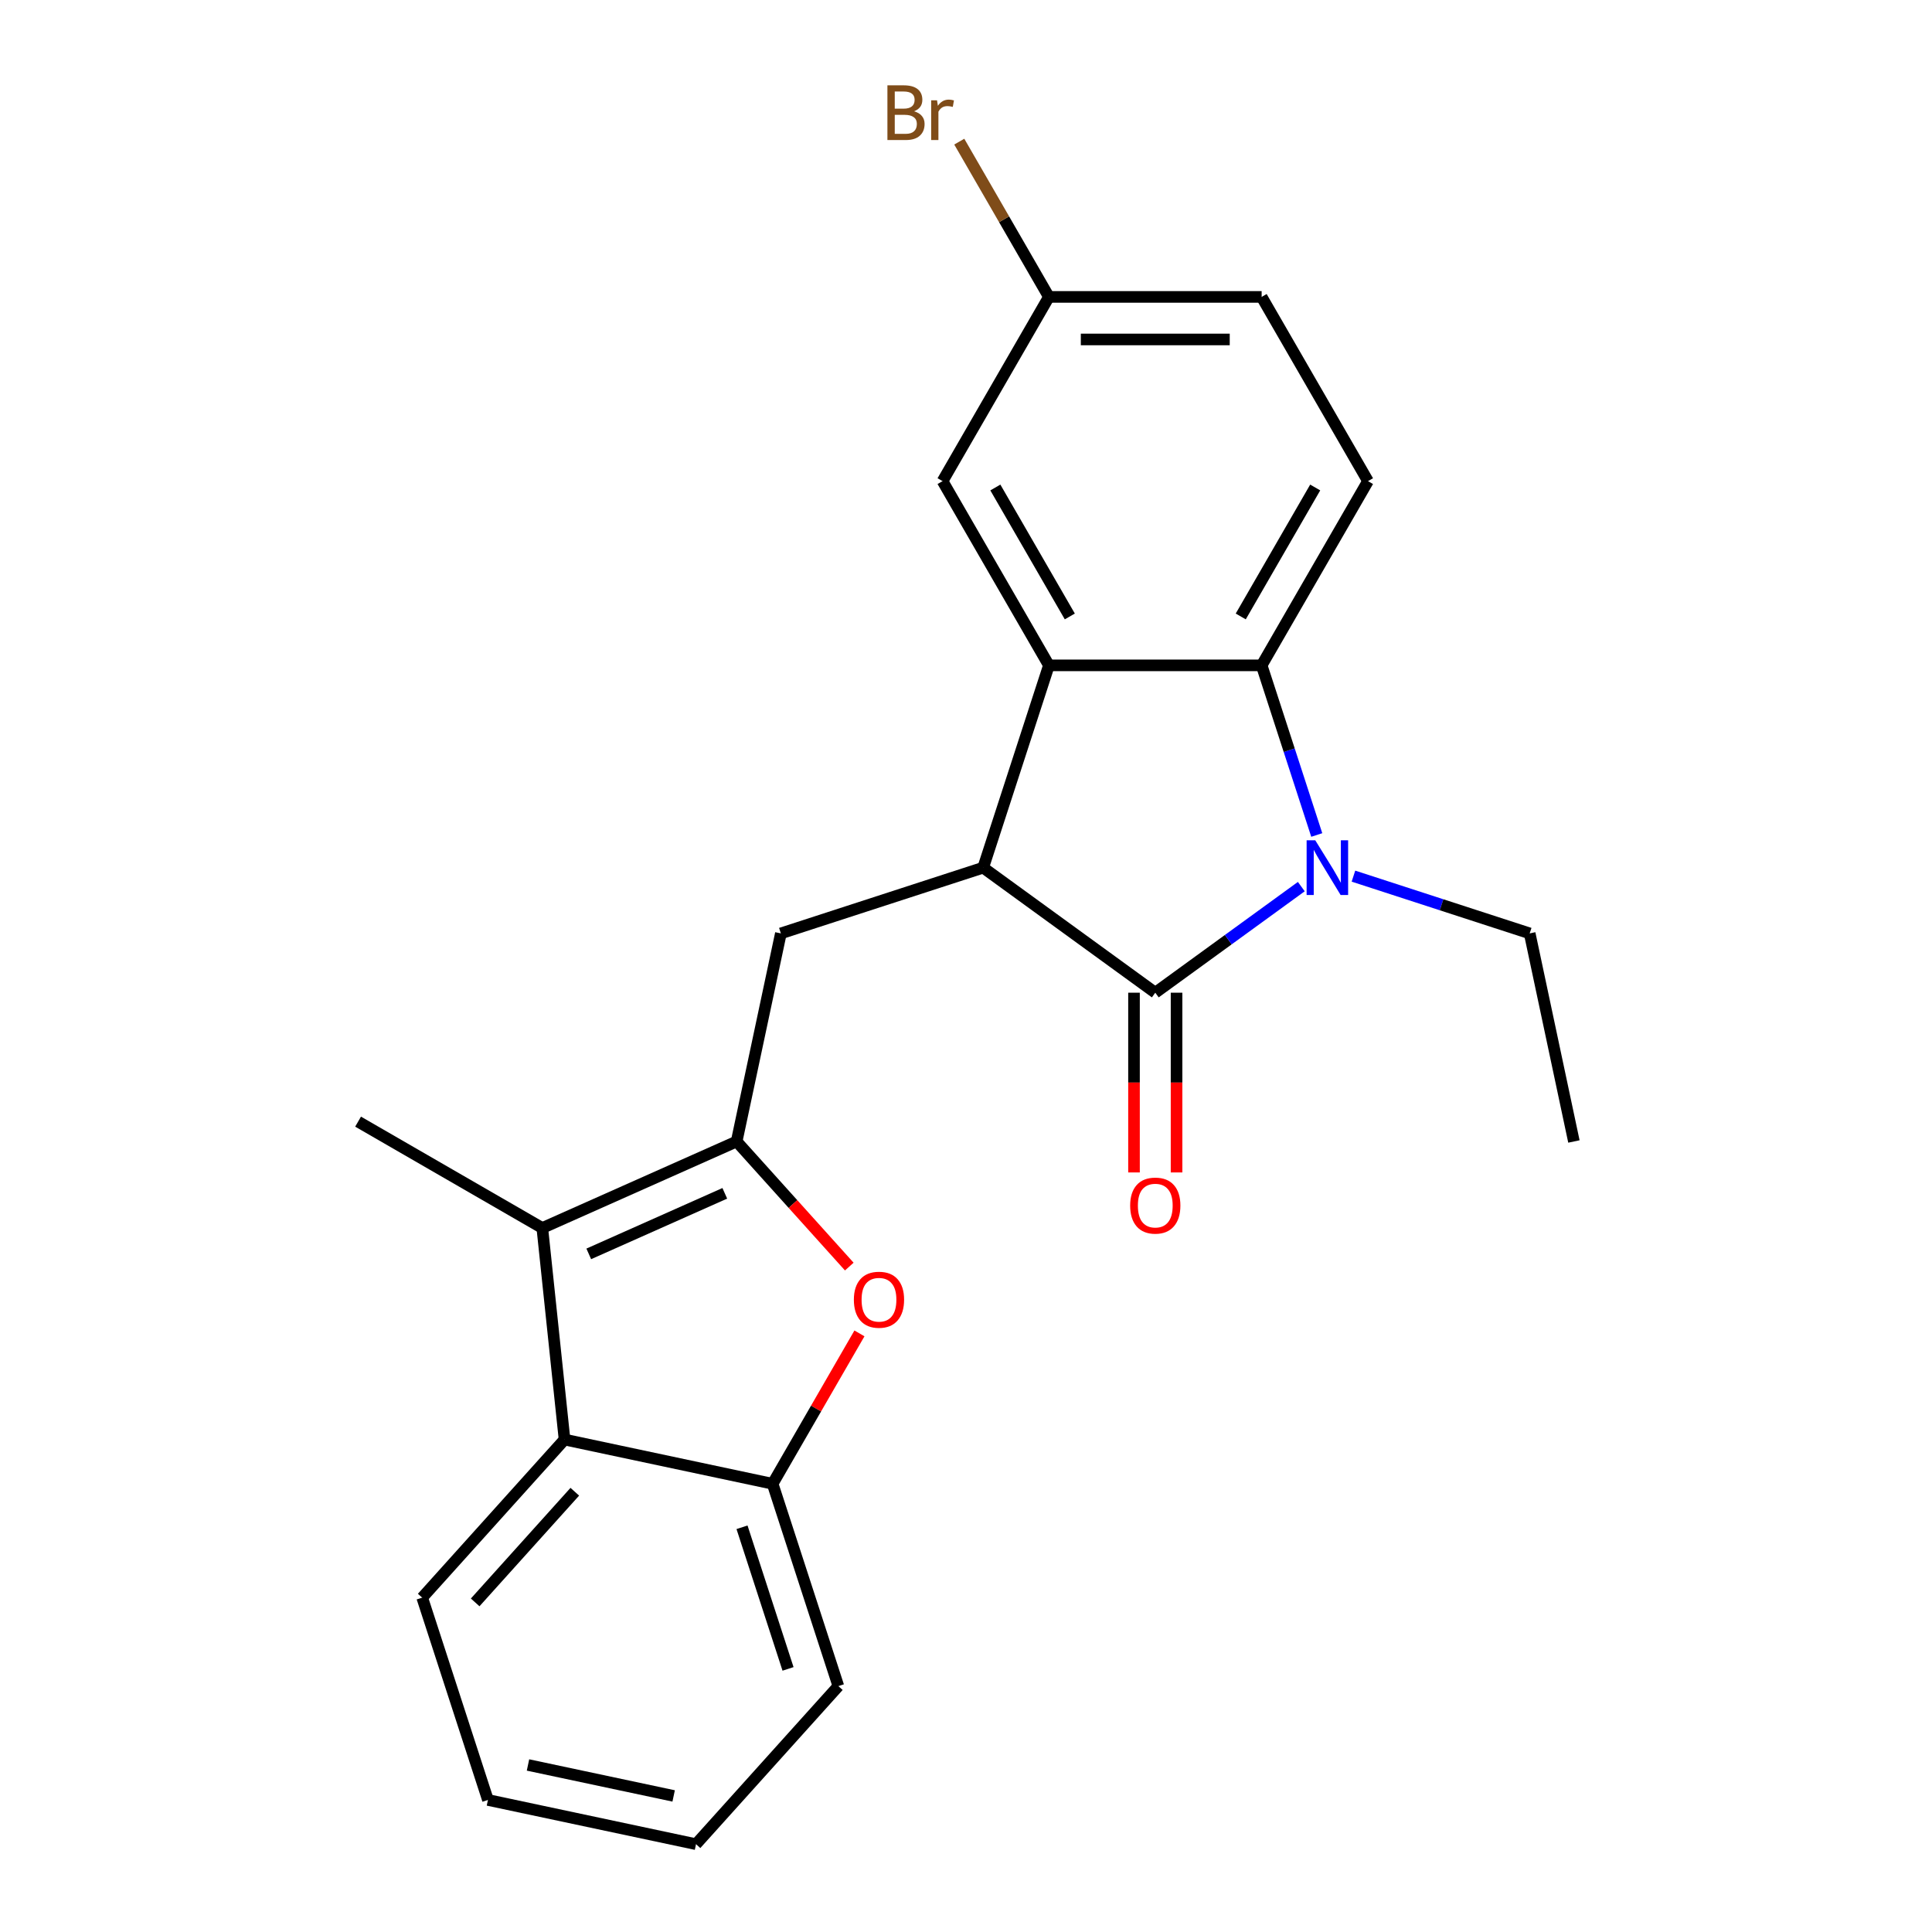<?xml version='1.0' encoding='iso-8859-1'?>
<svg version='1.1' baseProfile='full'
              xmlns='http://www.w3.org/2000/svg'
                      xmlns:rdkit='http://www.rdkit.org/xml'
                      xmlns:xlink='http://www.w3.org/1999/xlink'
                  xml:space='preserve'
width='1000px' height='1000px' viewBox='0 0 1000 1000'>
<!-- END OF HEADER -->
<rect style='opacity:1.0;fill:#FFFFFF;stroke:none' width='1000' height='1000' x='0' y='0'> </rect>
<path class='bond-0' d='M 597.97,513.821 L 635.762,486.364' style='fill:none;fill-rule:evenodd;stroke:#000000;stroke-width:6px;stroke-linecap:butt;stroke-linejoin:miter;stroke-opacity:1' />
<path class='bond-0' d='M 635.762,486.364 L 673.555,458.906' style='fill:none;fill-rule:evenodd;stroke:#0000FF;stroke-width:6px;stroke-linecap:butt;stroke-linejoin:miter;stroke-opacity:1' />
<path class='bond-2' d='M 597.97,513.821 L 508.893,449.103' style='fill:none;fill-rule:evenodd;stroke:#000000;stroke-width:6px;stroke-linecap:butt;stroke-linejoin:miter;stroke-opacity:1' />
<path class='bond-11' d='M 586.96,513.821 L 586.96,560.338' style='fill:none;fill-rule:evenodd;stroke:#000000;stroke-width:6px;stroke-linecap:butt;stroke-linejoin:miter;stroke-opacity:1' />
<path class='bond-11' d='M 586.96,560.338 L 586.96,606.854' style='fill:none;fill-rule:evenodd;stroke:#FF0000;stroke-width:6px;stroke-linecap:butt;stroke-linejoin:miter;stroke-opacity:1' />
<path class='bond-11' d='M 608.981,513.821 L 608.981,560.338' style='fill:none;fill-rule:evenodd;stroke:#000000;stroke-width:6px;stroke-linecap:butt;stroke-linejoin:miter;stroke-opacity:1' />
<path class='bond-11' d='M 608.981,560.338 L 608.981,606.854' style='fill:none;fill-rule:evenodd;stroke:#FF0000;stroke-width:6px;stroke-linecap:butt;stroke-linejoin:miter;stroke-opacity:1' />
<path class='bond-4' d='M 681.552,432.19 L 667.287,388.289' style='fill:none;fill-rule:evenodd;stroke:#0000FF;stroke-width:6px;stroke-linecap:butt;stroke-linejoin:miter;stroke-opacity:1' />
<path class='bond-4' d='M 667.287,388.289 L 653.023,344.387' style='fill:none;fill-rule:evenodd;stroke:#000000;stroke-width:6px;stroke-linecap:butt;stroke-linejoin:miter;stroke-opacity:1' />
<path class='bond-14' d='M 700.54,453.487 L 746.152,468.307' style='fill:none;fill-rule:evenodd;stroke:#0000FF;stroke-width:6px;stroke-linecap:butt;stroke-linejoin:miter;stroke-opacity:1' />
<path class='bond-14' d='M 746.152,468.307 L 791.764,483.127' style='fill:none;fill-rule:evenodd;stroke:#000000;stroke-width:6px;stroke-linecap:butt;stroke-linejoin:miter;stroke-opacity:1' />
<path class='bond-1' d='M 381.284,590.827 L 404.177,483.127' style='fill:none;fill-rule:evenodd;stroke:#000000;stroke-width:6px;stroke-linecap:butt;stroke-linejoin:miter;stroke-opacity:1' />
<path class='bond-5' d='M 381.284,590.827 L 280.698,635.611' style='fill:none;fill-rule:evenodd;stroke:#000000;stroke-width:6px;stroke-linecap:butt;stroke-linejoin:miter;stroke-opacity:1' />
<path class='bond-5' d='M 375.153,617.662 L 304.743,649.01' style='fill:none;fill-rule:evenodd;stroke:#000000;stroke-width:6px;stroke-linecap:butt;stroke-linejoin:miter;stroke-opacity:1' />
<path class='bond-6' d='M 381.284,590.827 L 410.436,623.202' style='fill:none;fill-rule:evenodd;stroke:#000000;stroke-width:6px;stroke-linecap:butt;stroke-linejoin:miter;stroke-opacity:1' />
<path class='bond-6' d='M 410.436,623.202 L 439.587,655.578' style='fill:none;fill-rule:evenodd;stroke:#FF0000;stroke-width:6px;stroke-linecap:butt;stroke-linejoin:miter;stroke-opacity:1' />
<path class='bond-3' d='M 508.893,449.103 L 542.917,344.387' style='fill:none;fill-rule:evenodd;stroke:#000000;stroke-width:6px;stroke-linecap:butt;stroke-linejoin:miter;stroke-opacity:1' />
<path class='bond-7' d='M 508.893,449.103 L 404.177,483.127' style='fill:none;fill-rule:evenodd;stroke:#000000;stroke-width:6px;stroke-linecap:butt;stroke-linejoin:miter;stroke-opacity:1' />
<path class='bond-12' d='M 542.917,344.387 L 487.865,249.033' style='fill:none;fill-rule:evenodd;stroke:#000000;stroke-width:6px;stroke-linecap:butt;stroke-linejoin:miter;stroke-opacity:1' />
<path class='bond-12' d='M 553.73,319.073 L 515.193,252.325' style='fill:none;fill-rule:evenodd;stroke:#000000;stroke-width:6px;stroke-linecap:butt;stroke-linejoin:miter;stroke-opacity:1' />
<path class='bond-23' d='M 542.917,344.387 L 653.023,344.387' style='fill:none;fill-rule:evenodd;stroke:#000000;stroke-width:6px;stroke-linecap:butt;stroke-linejoin:miter;stroke-opacity:1' />
<path class='bond-10' d='M 653.023,344.387 L 708.075,249.033' style='fill:none;fill-rule:evenodd;stroke:#000000;stroke-width:6px;stroke-linecap:butt;stroke-linejoin:miter;stroke-opacity:1' />
<path class='bond-10' d='M 642.21,319.073 L 680.747,252.325' style='fill:none;fill-rule:evenodd;stroke:#000000;stroke-width:6px;stroke-linecap:butt;stroke-linejoin:miter;stroke-opacity:1' />
<path class='bond-8' d='M 280.698,635.611 L 292.207,745.113' style='fill:none;fill-rule:evenodd;stroke:#000000;stroke-width:6px;stroke-linecap:butt;stroke-linejoin:miter;stroke-opacity:1' />
<path class='bond-16' d='M 280.698,635.611 L 185.344,580.558' style='fill:none;fill-rule:evenodd;stroke:#000000;stroke-width:6px;stroke-linecap:butt;stroke-linejoin:miter;stroke-opacity:1' />
<path class='bond-9' d='M 444.848,690.164 L 422.378,729.084' style='fill:none;fill-rule:evenodd;stroke:#FF0000;stroke-width:6px;stroke-linecap:butt;stroke-linejoin:miter;stroke-opacity:1' />
<path class='bond-9' d='M 422.378,729.084 L 399.907,768.005' style='fill:none;fill-rule:evenodd;stroke:#000000;stroke-width:6px;stroke-linecap:butt;stroke-linejoin:miter;stroke-opacity:1' />
<path class='bond-18' d='M 292.207,745.113 L 218.533,826.937' style='fill:none;fill-rule:evenodd;stroke:#000000;stroke-width:6px;stroke-linecap:butt;stroke-linejoin:miter;stroke-opacity:1' />
<path class='bond-18' d='M 297.521,772.121 L 245.949,829.398' style='fill:none;fill-rule:evenodd;stroke:#000000;stroke-width:6px;stroke-linecap:butt;stroke-linejoin:miter;stroke-opacity:1' />
<path class='bond-25' d='M 292.207,745.113 L 399.907,768.005' style='fill:none;fill-rule:evenodd;stroke:#000000;stroke-width:6px;stroke-linecap:butt;stroke-linejoin:miter;stroke-opacity:1' />
<path class='bond-19' d='M 399.907,768.005 L 433.931,872.721' style='fill:none;fill-rule:evenodd;stroke:#000000;stroke-width:6px;stroke-linecap:butt;stroke-linejoin:miter;stroke-opacity:1' />
<path class='bond-19' d='M 384.067,790.517 L 407.884,863.819' style='fill:none;fill-rule:evenodd;stroke:#000000;stroke-width:6px;stroke-linecap:butt;stroke-linejoin:miter;stroke-opacity:1' />
<path class='bond-15' d='M 708.075,249.033 L 653.023,153.679' style='fill:none;fill-rule:evenodd;stroke:#000000;stroke-width:6px;stroke-linecap:butt;stroke-linejoin:miter;stroke-opacity:1' />
<path class='bond-13' d='M 487.865,249.033 L 542.917,153.679' style='fill:none;fill-rule:evenodd;stroke:#000000;stroke-width:6px;stroke-linecap:butt;stroke-linejoin:miter;stroke-opacity:1' />
<path class='bond-17' d='M 542.917,153.679 L 519.717,113.495' style='fill:none;fill-rule:evenodd;stroke:#000000;stroke-width:6px;stroke-linecap:butt;stroke-linejoin:miter;stroke-opacity:1' />
<path class='bond-17' d='M 519.717,113.495 L 496.517,73.311' style='fill:none;fill-rule:evenodd;stroke:#7F4C19;stroke-width:6px;stroke-linecap:butt;stroke-linejoin:miter;stroke-opacity:1' />
<path class='bond-24' d='M 542.917,153.679 L 653.023,153.679' style='fill:none;fill-rule:evenodd;stroke:#000000;stroke-width:6px;stroke-linecap:butt;stroke-linejoin:miter;stroke-opacity:1' />
<path class='bond-24' d='M 559.433,175.7 L 636.507,175.7' style='fill:none;fill-rule:evenodd;stroke:#000000;stroke-width:6px;stroke-linecap:butt;stroke-linejoin:miter;stroke-opacity:1' />
<path class='bond-20' d='M 791.764,483.127 L 814.656,590.827' style='fill:none;fill-rule:evenodd;stroke:#000000;stroke-width:6px;stroke-linecap:butt;stroke-linejoin:miter;stroke-opacity:1' />
<path class='bond-21' d='M 218.533,826.937 L 252.557,931.653' style='fill:none;fill-rule:evenodd;stroke:#000000;stroke-width:6px;stroke-linecap:butt;stroke-linejoin:miter;stroke-opacity:1' />
<path class='bond-22' d='M 433.931,872.721 L 360.256,954.545' style='fill:none;fill-rule:evenodd;stroke:#000000;stroke-width:6px;stroke-linecap:butt;stroke-linejoin:miter;stroke-opacity:1' />
<path class='bond-26' d='M 252.557,931.653 L 360.256,954.545' style='fill:none;fill-rule:evenodd;stroke:#000000;stroke-width:6px;stroke-linecap:butt;stroke-linejoin:miter;stroke-opacity:1' />
<path class='bond-26' d='M 273.29,913.547 L 348.68,929.572' style='fill:none;fill-rule:evenodd;stroke:#000000;stroke-width:6px;stroke-linecap:butt;stroke-linejoin:miter;stroke-opacity:1' />
<path  class='atom-1' d='M 680.787 434.943
L 690.067 449.943
Q 690.987 451.423, 692.467 454.103
Q 693.947 456.783, 694.027 456.943
L 694.027 434.943
L 697.787 434.943
L 697.787 463.263
L 693.907 463.263
L 683.947 446.863
Q 682.787 444.943, 681.547 442.743
Q 680.347 440.543, 679.987 439.863
L 679.987 463.263
L 676.307 463.263
L 676.307 434.943
L 680.787 434.943
' fill='#0000FF'/>
<path  class='atom-7' d='M 441.959 672.731
Q 441.959 665.931, 445.319 662.131
Q 448.679 658.331, 454.959 658.331
Q 461.239 658.331, 464.599 662.131
Q 467.959 665.931, 467.959 672.731
Q 467.959 679.611, 464.559 683.531
Q 461.159 687.411, 454.959 687.411
Q 448.719 687.411, 445.319 683.531
Q 441.959 679.651, 441.959 672.731
M 454.959 684.211
Q 459.279 684.211, 461.599 681.331
Q 463.959 678.411, 463.959 672.731
Q 463.959 667.171, 461.599 664.371
Q 459.279 661.531, 454.959 661.531
Q 450.639 661.531, 448.279 664.331
Q 445.959 667.131, 445.959 672.731
Q 445.959 678.451, 448.279 681.331
Q 450.639 684.211, 454.959 684.211
' fill='#FF0000'/>
<path  class='atom-12' d='M 584.97 624.007
Q 584.97 617.207, 588.33 613.407
Q 591.69 609.607, 597.97 609.607
Q 604.25 609.607, 607.61 613.407
Q 610.97 617.207, 610.97 624.007
Q 610.97 630.887, 607.57 634.807
Q 604.17 638.687, 597.97 638.687
Q 591.73 638.687, 588.33 634.807
Q 584.97 630.927, 584.97 624.007
M 597.97 635.487
Q 602.29 635.487, 604.61 632.607
Q 606.97 629.687, 606.97 624.007
Q 606.97 618.447, 604.61 615.647
Q 602.29 612.807, 597.97 612.807
Q 593.65 612.807, 591.29 615.607
Q 588.97 618.407, 588.97 624.007
Q 588.97 629.727, 591.29 632.607
Q 593.65 635.487, 597.97 635.487
' fill='#FF0000'/>
<path  class='atom-18' d='M 473.085 57.605
Q 475.805 58.365, 477.165 60.045
Q 478.565 61.685, 478.565 64.125
Q 478.565 68.045, 476.045 70.285
Q 473.565 72.485, 468.845 72.485
L 459.325 72.485
L 459.325 44.165
L 467.685 44.165
Q 472.525 44.165, 474.965 46.125
Q 477.405 48.085, 477.405 51.685
Q 477.405 55.965, 473.085 57.605
M 463.125 47.365
L 463.125 56.245
L 467.685 56.245
Q 470.485 56.245, 471.925 55.125
Q 473.405 53.965, 473.405 51.685
Q 473.405 47.365, 467.685 47.365
L 463.125 47.365
M 468.845 69.285
Q 471.605 69.285, 473.085 67.965
Q 474.565 66.645, 474.565 64.125
Q 474.565 61.805, 472.925 60.645
Q 471.325 59.445, 468.245 59.445
L 463.125 59.445
L 463.125 69.285
L 468.845 69.285
' fill='#7F4C19'/>
<path  class='atom-18' d='M 485.005 51.925
L 485.445 54.765
Q 487.605 51.565, 491.125 51.565
Q 492.245 51.565, 493.765 51.965
L 493.165 55.325
Q 491.445 54.925, 490.485 54.925
Q 488.805 54.925, 487.685 55.605
Q 486.605 56.245, 485.725 57.805
L 485.725 72.485
L 481.965 72.485
L 481.965 51.925
L 485.005 51.925
' fill='#7F4C19'/>
</svg>
